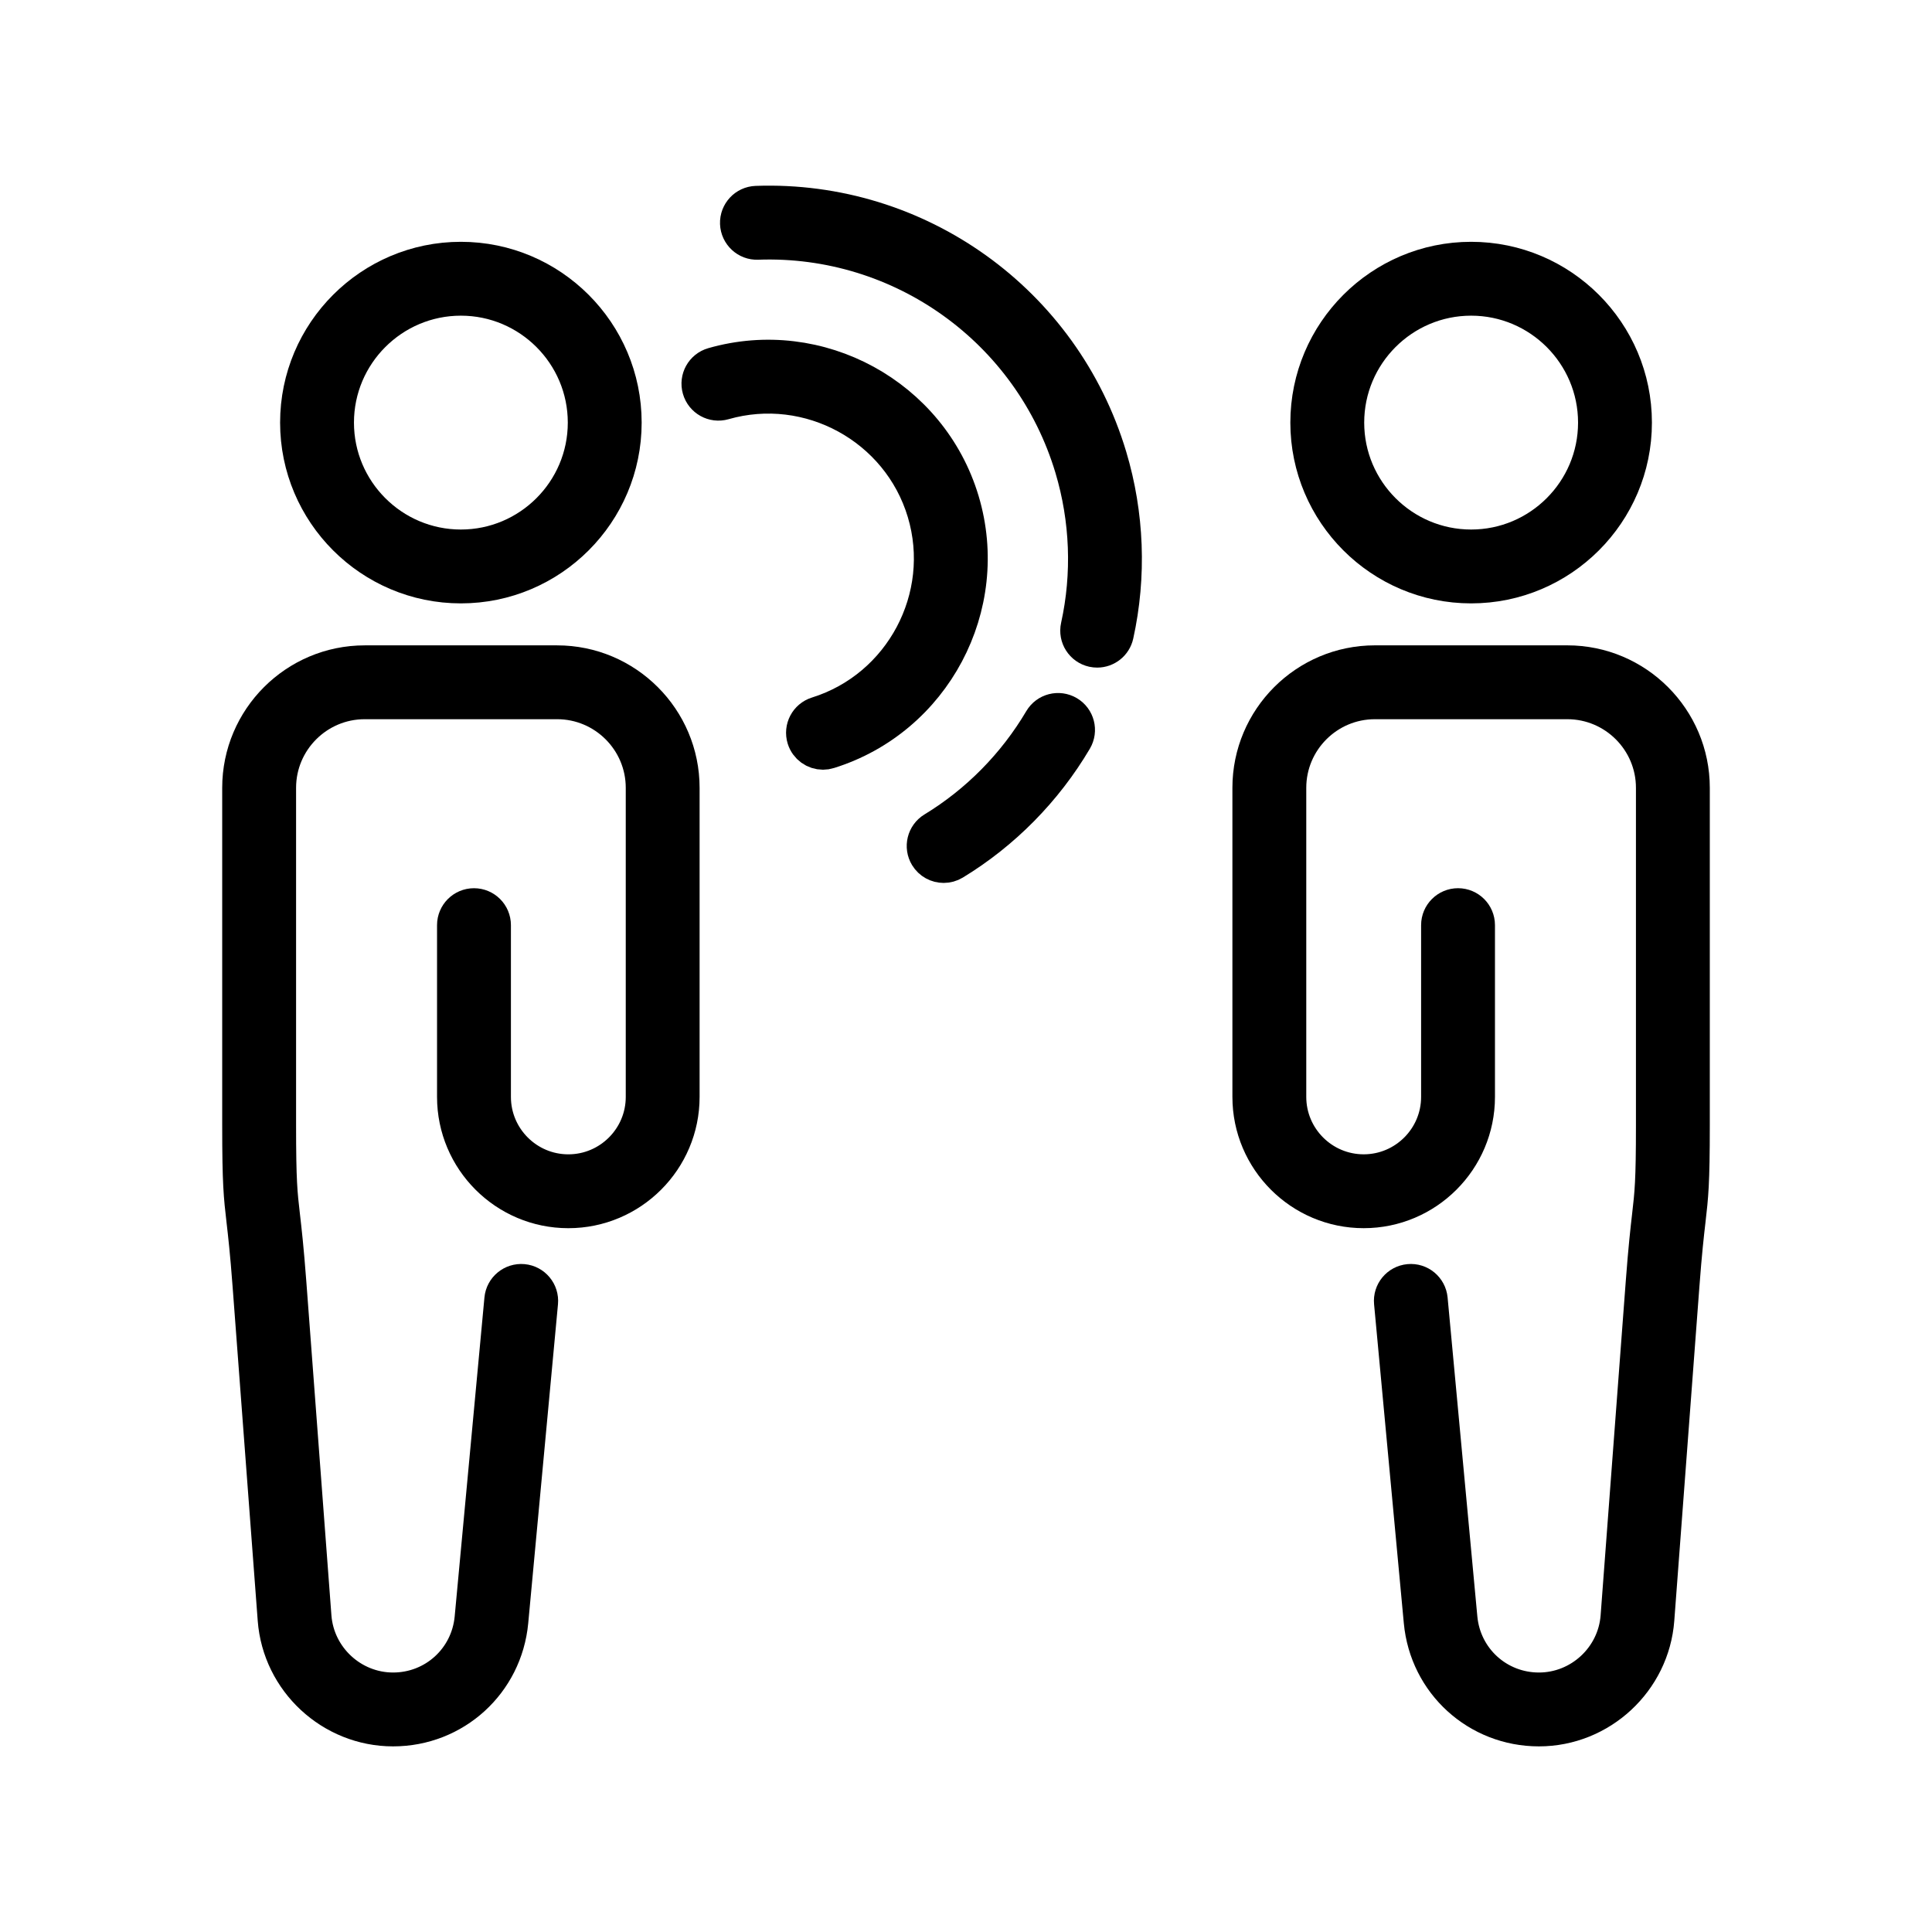 <?xml version="1.0" encoding="utf-8"?>
<!-- Generator: Adobe Illustrator 14.0.0, SVG Export Plug-In . SVG Version: 6.00 Build 43363)  -->
<!DOCTYPE svg PUBLIC "-//W3C//DTD SVG 1.1//EN" "http://www.w3.org/Graphics/SVG/1.1/DTD/svg11.dtd">
<svg version="1.1" id="Capa_1" xmlns="http://www.w3.org/2000/svg" xmlns:xlink="http://www.w3.org/1999/xlink" x="0px" y="0px"
	 width="100px" height="100px" viewBox="0 0 100 100" enable-background="new 0 0 100 100" xml:space="preserve">
<g>
	<g>
		<g>
			<path fill="#1A1A1A" stroke="#000000" stroke-width="2" d="M20.345,89.392c-3.134,0-5.773-2.448-6.008-5.573l-1.301-17.302
				c-0.13-1.733-0.234-2.638-0.318-3.364c-0.145-1.253-0.217-1.882-0.217-4.914v-17.46c0-3.515,2.86-6.375,6.375-6.375h9.96
				c3.515,0,6.375,2.86,6.375,6.375v15.997c0,3.195-2.6,5.795-5.795,5.795s-5.795-2.6-5.795-5.795v-8.89
				c0-0.503,0.408-0.912,0.912-0.912s0.912,0.408,0.912,0.912v8.89c0,2.19,1.782,3.972,3.972,3.972c2.19,0,3.972-1.781,3.972-3.972
				V40.778c0-2.51-2.042-4.552-4.552-4.552h-9.96c-2.51,0-4.552,2.042-4.552,4.552v17.46c0,2.927,0.068,3.521,0.205,4.705
				c0.086,0.742,0.192,1.667,0.326,3.437l1.301,17.302c0.164,2.18,2.004,3.887,4.189,3.887c2.183,0,3.981-1.639,4.184-3.812
				l1.54-16.507c0.047-0.501,0.491-0.868,0.992-0.823c0.501,0.047,0.87,0.491,0.823,0.992l-1.54,16.507
				C26.053,87.042,23.475,89.392,20.345,89.392z"/>
		</g>
		<g>
			<path fill="#1A1A1A" stroke="#000000" stroke-width="2" d="M23.855,30.231c-4.608,0-8.357-3.749-8.357-8.357
				s3.749-8.358,8.357-8.358s8.357,3.75,8.357,8.358S28.464,30.231,23.855,30.231z M23.855,15.339c-3.603,0-6.534,2.932-6.534,6.535
				s2.931,6.534,6.534,6.534s6.534-2.931,6.534-6.534S27.458,15.339,23.855,15.339z"/>
		</g>
	</g>
	<g>
		<g>
			<path fill="#1A1A1A" stroke="#000000" stroke-width="2" d="M79.655,89.392c-3.129,0-5.708-2.35-5.998-5.466l-1.539-16.507
				c-0.048-0.501,0.32-0.945,0.822-0.992c0.501-0.047,0.945,0.322,0.992,0.823l1.539,16.507c0.203,2.173,2.001,3.812,4.184,3.812
				c2.186,0,4.026-1.707,4.19-3.887l1.302-17.302c0.133-1.769,0.239-2.693,0.324-3.436c0.137-1.185,0.205-1.778,0.205-4.706v-17.46
				c0-2.51-2.042-4.552-4.552-4.552h-9.96c-2.51,0-4.552,2.042-4.552,4.552v15.997c0,2.19,1.781,3.972,3.972,3.972
				c2.189,0,3.972-1.781,3.972-3.972v-8.89c0-0.503,0.408-0.912,0.911-0.912c0.504,0,0.912,0.408,0.912,0.912v8.89
				c0,3.195-2.6,5.795-5.795,5.795s-5.795-2.6-5.795-5.795V40.778c0-3.515,2.859-6.375,6.375-6.375h9.96
				c3.516,0,6.375,2.86,6.375,6.375v17.46c0,3.032-0.072,3.661-0.217,4.915c-0.084,0.727-0.188,1.63-0.318,3.363l-1.301,17.302
				C85.429,86.943,82.789,89.392,79.655,89.392z"/>
		</g>
		<g>
			<path fill="#1A1A1A" stroke="#000000" stroke-width="2" d="M76.146,30.231c-4.608,0-8.358-3.749-8.358-8.357
				s3.75-8.358,8.358-8.358s8.357,3.75,8.357,8.358S80.754,30.231,76.146,30.231z M76.146,15.339c-3.604,0-6.535,2.932-6.535,6.535
				s2.932,6.534,6.535,6.534c3.603,0,6.534-2.931,6.534-6.534S79.748,15.339,76.146,15.339z"/>
		</g>
	</g>
	<g>
		<g>
			<path fill="#1A1A1A" stroke="#000000" stroke-width="2" d="M48.845,44.7c-0.308,0-0.608-0.156-0.78-0.438
				c-0.262-0.43-0.125-0.991,0.305-1.252c2.294-1.395,4.234-3.362,5.611-5.692c0.255-0.433,0.814-0.577,1.248-0.321
				c0.434,0.256,0.577,0.815,0.32,1.249c-1.527,2.586-3.683,4.773-6.232,6.322C49.17,44.657,49.007,44.7,48.845,44.7z"/>
		</g>
		<g>
			<path fill="#1A1A1A" stroke="#000000" stroke-width="2" d="M56.791,33.555c-0.065,0-0.131-0.007-0.197-0.021
				c-0.491-0.108-0.803-0.595-0.694-1.086c0.6-2.722,0.491-5.578-0.312-8.26c-2.154-7.186-8.888-12.012-16.376-11.745
				c-0.497,0.023-0.925-0.375-0.944-0.878c-0.018-0.503,0.375-0.926,0.878-0.944c8.319-0.298,15.796,5.063,18.188,13.043
				c0.893,2.979,1.012,6.151,0.346,9.175C57.587,33.265,57.209,33.555,56.791,33.555z"/>
		</g>
		<g>
			<path fill="#1A1A1A" stroke="#000000" stroke-width="2" d="M42.598,38.84c-0.389,0-0.748-0.25-0.87-0.64
				c-0.15-0.48,0.118-0.992,0.599-1.142c4.432-1.384,6.952-6.131,5.619-10.581c-1.332-4.446-6.046-7.021-10.51-5.741
				c-0.483,0.139-0.988-0.141-1.127-0.625c-0.139-0.484,0.141-0.989,0.625-1.128c5.418-1.554,11.142,1.572,12.759,6.97
				c1.619,5.402-1.442,11.164-6.822,12.844C42.78,38.827,42.688,38.84,42.598,38.84z"/>
		</g>
	</g>
</g>
</svg>
